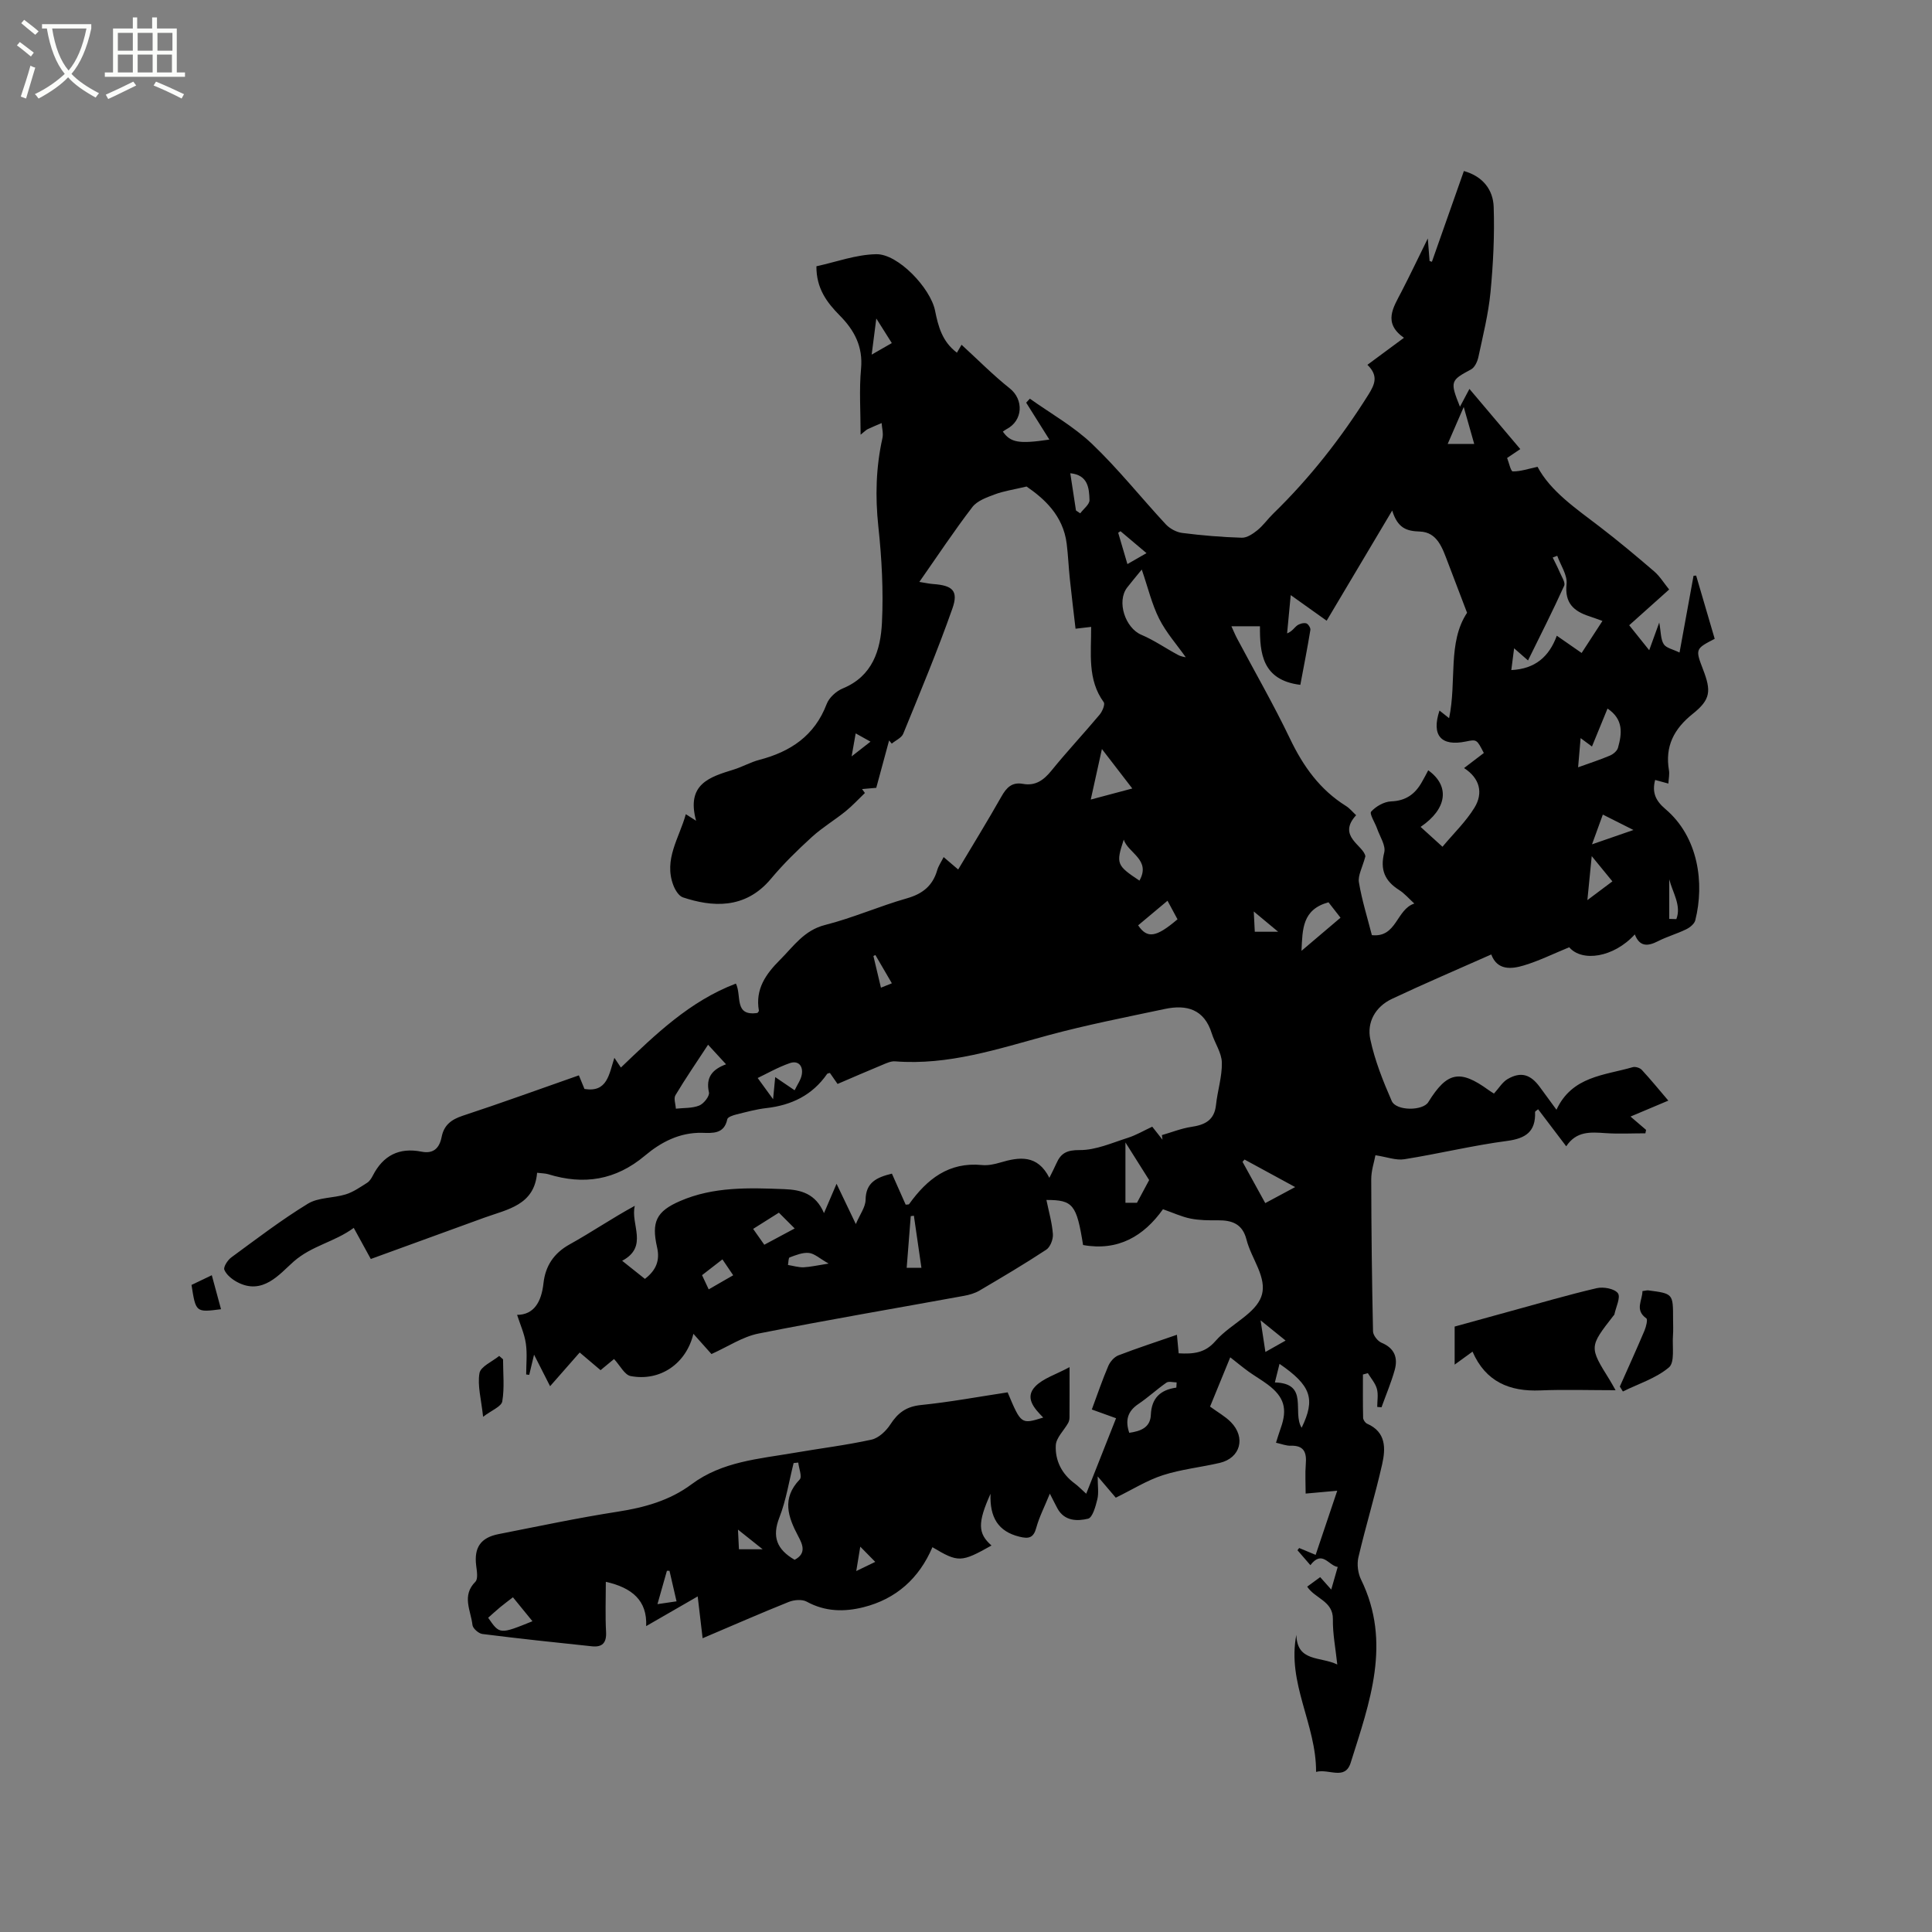 <svg enable-background="new 0 0 400 400" viewBox="0 0 400 400" xmlns="http://www.w3.org/2000/svg"><rect x="0" y="0" width="400" height="400" fill="#808080" stroke="none"/><path d="m6.4 11.7c-1-.8-1.9-1.6-2.9-2.3l.6-.7c.9.7 1.9 1.4 2.9 2.2zm-2.1 8.3c.7-2.1 1.4-4.2 2-6.4.2.1.6.3 1 .4-.7 2.3-1.3 4.4-1.9 6.4zm3-12.8c-1.1-.9-2.1-1.7-2.9-2.4l.6-.7c1 .8 2 1.5 3 2.4zm1.4-1.3v-.9h10.2v.9c-.9 4.2-2.3 7.3-4.1 9.4 1.3 1.4 3.2 2.7 5.7 4-.2.2-.4.5-.7.9-2.5-1.4-4.4-2.7-5.7-4.2-1.4 1.5-3.5 3-6.1 4.4 0 0 0 0-.1-.1-.3-.4-.5-.7-.7-.8 2.7-1.3 4.7-2.8 6.2-4.2-1.8-2.2-3-5.3-3.7-9.4zm9.2 0h-7.1c.6 3.8 1.7 6.7 3.4 8.7 1.7-2 2.9-4.8 3.7-8.7z" fill="#fbfcfa"/><path d="m31.6 3.6h.9v2.3h4.1v9.1h1.7v.9h-16.6v-.9h1.7v-9.1h4.1v-2.3h.9v2.3h3.1v-2.3zm-4 13.3.6.8c-1.9.9-3.8 1.9-5.8 2.8-.2-.3-.3-.6-.5-.9 2-.9 3.9-1.8 5.7-2.7zm-3.2-10.1v3.7h3.1v-3.7zm0 4.5v3.7h3.1v-3.7zm4.1-4.5v3.7h3.1v-3.7zm0 4.5v3.7h3.1v-3.7zm9.1 9.1c-2.1-1.1-4.1-2-5.8-2.7l.5-.8c2.2.9 4.1 1.8 5.8 2.6zm-1.9-13.6h-3.1v3.7h3.1zm-3.2 4.5v3.7h3.1v-3.7z" fill="#fbfcfa"/><path d="m208.62 288.27c2.79 6.64 2.79 6.64 7.37 5.22-1.85-1.88-3.9-4.1-1.65-6.44 1.63-1.69 4.22-2.44 7.1-4 0 4.26.01 7.31-.01 10.37 0 .41-.09.86-.29 1.21-.87 1.55-2.47 3.03-2.55 4.6-.16 3.14 1.23 5.94 3.92 7.91.74.55 1.39 1.23 2.38 2.12 2.12-5.36 4.11-10.4 6.18-15.63-2.06-.74-3.89-1.41-5.02-1.81 1.16-3.13 2.17-6.12 3.41-9.01.38-.89 1.23-1.87 2.1-2.2 3.89-1.5 7.87-2.79 12.11-4.26.16 1.71.26 2.72.36 3.84 2.99.17 5.45-.05 7.56-2.48 1.78-2.05 4.19-3.55 6.32-5.29 3.77-3.08 4.39-5.53 2.55-9.9-.82-1.95-1.87-3.85-2.39-5.88-.82-3.24-2.97-4.01-5.9-3.99-1.9.02-3.84.01-5.69-.36-1.84-.37-3.59-1.2-5.7-1.93-3.98 5.59-9.3 8.71-16.54 7.41-1.34-8.38-2.08-9.34-7.59-9.33.49 2.41 1.17 4.72 1.34 7.07.08 1.07-.54 2.68-1.38 3.23-4.51 2.97-9.17 5.72-13.82 8.46-.97.57-2.14.9-3.26 1.1-14.17 2.59-28.38 4.99-42.5 7.8-3.28.65-6.28 2.69-9.73 4.24-1.04-1.17-2.34-2.63-3.74-4.19-1.48 6.17-6.87 9.91-12.99 8.75-1.26-.24-2.2-2.2-3.44-3.53-.79.65-1.74 1.44-2.79 2.31-1.4-1.18-2.75-2.33-4.32-3.66-2.02 2.3-3.95 4.5-6.13 6.98-1.12-2.2-2.09-4.1-3.32-6.53-.43 1.78-.72 2.98-1 4.18-.21-.03-.42-.05-.63-.08 0-2.14.24-4.32-.07-6.42-.29-1.99-1.16-3.89-1.81-5.92 3.47-.02 5.03-2.65 5.46-6.54.39-3.55 2.11-6.22 5.41-8.05 4.51-2.5 8.79-5.43 13.5-7.99-.96 3.79 2.92 8.45-2.62 11.38 1.6 1.27 3.14 2.5 4.71 3.75 2.36-1.81 3.14-3.85 2.52-6.54-1.19-5.24-.18-7.44 4.77-9.58 6.91-3 14.26-2.75 21.59-2.46 3.43.13 6.47.92 8.2 4.96.98-2.28 1.66-3.87 2.6-6.07 1.39 2.9 2.54 5.3 3.99 8.34.87-2.05 2-3.52 2.02-5.01.04-3.61 2.28-4.66 5.45-5.43.94 2.13 1.91 4.3 2.85 6.42.35-.05.63 0 .71-.11 3.71-5.17 8.21-8.77 15.1-8.09 1.23.12 2.56-.16 3.77-.52 3.98-1.18 7.71-1.68 10.17 3.17.64-1.31 1.08-2.13 1.45-2.98.94-2.15 2.19-2.79 4.85-2.77 3.32.02 6.68-1.5 9.96-2.54 1.69-.54 3.26-1.47 5.04-2.3.74.94 1.43 1.82 2.12 2.69-.04-.32-.08-.63-.12-.95 2.03-.58 4.02-1.39 6.09-1.7 2.81-.42 4.77-1.36 5.11-4.54.31-2.95 1.28-5.87 1.21-8.79-.05-2.03-1.46-4.01-2.1-6.06-1.55-4.97-5.18-5.98-9.68-5.03-8.06 1.71-16.17 3.29-24.12 5.44-10.43 2.83-20.7 6.28-31.75 5.41-.88-.07-1.84.4-2.71.76-3.03 1.25-6.03 2.56-9.2 3.92-.55-.79-1.07-1.54-1.59-2.28-.24.08-.49.08-.58.21-3.05 4.4-7.37 6.48-12.59 7.07-2.09.24-4.15.81-6.21 1.32-.68.17-1.77.53-1.86.98-.64 3.11-3.06 2.87-5.22 2.82-4.65-.11-8.53 1.94-11.83 4.72-6.07 5.1-12.66 6.12-20.02 3.85-.59-.18-1.23-.17-2.31-.3-.56 6.71-6.09 7.55-10.91 9.29-7.75 2.81-15.5 5.64-23.52 8.56-1.13-2.06-2.22-4.04-3.53-6.44-4.01 2.95-8.64 3.64-12.44 6.97-2.89 2.54-6.41 7.11-11.75 4.22-1.05-.57-2.17-1.48-2.6-2.51-.24-.57.67-2 1.43-2.56 5.21-3.82 10.37-7.77 15.87-11.13 2.18-1.33 5.26-1.13 7.84-1.93 1.57-.49 3-1.5 4.41-2.39.51-.32.9-.93 1.18-1.48 2.13-4.18 5.46-5.89 10.09-4.97 2.52.5 3.72-.78 4.17-3.06.48-2.43 1.98-3.59 4.34-4.37 8.03-2.64 15.98-5.54 24.07-8.37.44 1.06.79 1.92 1.16 2.82 4.73.76 5.06-2.98 6.19-6.45.55.82.89 1.33 1.35 2.01 7.15-6.85 14.26-13.75 23.81-17.38 1.25 2.5-.46 6.81 4.46 6.08.1-.15.33-.34.3-.48-.78-4.46 1.44-7.59 4.4-10.54 2.81-2.81 4.96-6.1 9.32-7.2 5.73-1.45 11.2-3.88 16.89-5.5 3.28-.93 5.37-2.6 6.31-5.84.25-.87.8-1.66 1.33-2.71 1.05.9 1.91 1.63 3.01 2.57 3.06-5.13 6.1-10.06 8.95-15.1 1.05-1.86 2.18-3.04 4.45-2.63 2.6.47 4.3-.76 5.91-2.74 3.2-3.95 6.69-7.67 9.96-11.57.57-.67 1.19-2.15.87-2.59-3.42-4.7-2.58-10.09-2.61-15.6-1.02.12-1.89.22-3.23.38-.4-3.43-.82-6.87-1.18-10.3-.26-2.42-.35-4.86-.65-7.28-.73-5.93-4.78-9.43-8.31-11.86-2.78.66-4.76.94-6.59 1.63-1.66.62-3.64 1.32-4.64 2.63-3.78 4.93-7.21 10.12-10.97 15.49 1.26.2 2.06.38 2.87.44 3.99.28 5.27 1.39 3.98 5.05-3.08 8.75-6.67 17.33-10.18 25.93-.35.87-1.57 1.38-2.38 2.06-.18-.22-.36-.44-.55-.66-.88 3.26-1.76 6.52-2.66 9.81-1.09.09-2.02.17-2.94.26.2.27.39.54.59.81-1.33 1.27-2.58 2.64-4 3.79-2.28 1.84-4.83 3.36-6.99 5.33-2.97 2.71-5.88 5.55-8.45 8.63-5.41 6.49-12.37 5.81-18.24 3.86-.85-.28-1.6-1.52-1.97-2.48-2.06-5.37 1.22-9.82 2.57-14.74.53.34.94.6 2.13 1.36-2.09-7.62 2.83-9.06 7.75-10.59 1.82-.56 3.51-1.54 5.34-2.02 6.47-1.69 11.44-4.99 13.94-11.55.5-1.33 1.97-2.67 3.32-3.23 6.21-2.55 7.85-7.97 8.13-13.65.32-6.61-.04-13.3-.75-19.89-.66-6.21-.5-12.24.85-18.3.22-.98-.1-2.07-.17-3.11-.96.42-1.94.81-2.88 1.26-.35.17-.63.48-1.47 1.15 0-4.89-.32-9.31.09-13.65.43-4.59-1.39-7.98-4.4-11.02-2.67-2.7-4.87-5.61-4.84-10.2 4.02-.87 8.2-2.43 12.4-2.5 4.5-.08 11.21 7 12.16 11.67.66 3.26 1.46 6.41 4.53 8.72.47-.8.9-1.54.96-1.64 3.29 3 6.46 6.23 9.97 9.02 2.94 2.33 2.77 6.69-.67 8.46-.26.14-.5.33-.75.5 1.6 2.28 3.33 2.59 9.63 1.65-1.64-2.61-3.22-5.12-4.8-7.64.25-.28.51-.55.76-.83 4.32 3.08 9.06 5.73 12.87 9.36 5.43 5.18 10.14 11.12 15.26 16.64.84.9 2.21 1.65 3.41 1.8 4.1.52 8.23.87 12.35.99 1.07.03 2.31-.82 3.23-1.56 1.22-1 2.15-2.34 3.29-3.45 7.56-7.35 14-15.58 19.62-24.51 1.4-2.23 2.2-3.99-.14-6.28 2.51-1.86 4.86-3.6 7.56-5.59-4.39-3.1-2.21-6.26-.54-9.49 1.75-3.37 3.37-6.8 5.48-11.08.17 2.17.27 3.42.37 4.67.16.05.32.11.48.16 2.2-6.24 4.4-12.47 6.62-18.79 3.96 1.1 6.05 3.91 6.17 7.42.2 5.88-.1 11.82-.66 17.69-.44 4.51-1.56 8.97-2.51 13.42-.2.93-.76 2.14-1.51 2.54-4.26 2.28-4.41 2.48-2.3 7.73.73-1.37 1.26-2.37 1.96-3.69 3.75 4.44 7.08 8.38 10.53 12.46-.9.61-1.66 1.12-2.73 1.84.37.92.76 2.78 1.17 2.78 1.62.02 3.25-.55 5.13-.95 2.7 5.07 7.9 8.59 12.87 12.4 3.86 2.96 7.6 6.09 11.29 9.26 1.17 1.01 2 2.4 3.09 3.74-2.82 2.52-5.42 4.85-8.27 7.4 1.33 1.67 2.62 3.27 4.14 5.17.71-1.94 1.27-3.49 2.08-5.73.36 1.97.28 3.46.93 4.48.52.81 1.92 1.06 3.27 1.73 1.05-5.74 1.98-10.81 2.9-15.89.18-.01.36-.03.54-.04 1.28 4.37 2.57 8.75 3.84 13.09-4.01 2.07-4.03 2.13-2.41 6.35 1.71 4.44 1.58 6.21-2.11 9.16-3.92 3.13-5.8 6.74-4.95 11.72.14.8-.06 1.65-.12 2.74-1.04-.28-1.89-.51-2.74-.75-.66 2.52.02 4.24 2.12 6.02 6.86 5.81 8.12 15.38 6.19 23.04-.19.74-1.11 1.49-1.88 1.86-1.9.93-3.97 1.51-5.85 2.47-2.13 1.09-3.8 1.16-4.79-1.41-4.39 4.81-10.94 5.76-13.58 2.66-3.25 1.33-6.22 2.8-9.35 3.75-2.69.82-5.56 1.04-6.79-2.26-6.96 3.09-13.82 6.02-20.57 9.2-3.41 1.61-5.23 4.82-4.47 8.38.93 4.37 2.63 8.64 4.43 12.75.93 2.12 6.45 2.07 7.57.25 3.89-6.29 6.54-6.82 12.46-2.52.42.31.87.56 1.14.74 1-1.09 1.73-2.36 2.82-3 2.75-1.6 4.76-.98 6.69 1.67 1.05 1.45 2.12 2.89 3.43 4.68 3.23-6.96 9.93-7.11 15.78-8.81.55-.16 1.5.13 1.89.56 1.85 2 3.58 4.12 5.49 6.36-2.7 1.14-5.1 2.15-7.83 3.3 1.24 1.06 2.23 1.91 3.22 2.76-.05.24-.1.48-.14.71-2.77 0-5.54.15-8.29-.04-3.05-.21-5.99-.46-8.1 2.73-2.02-2.67-3.92-5.16-5.82-7.67-.36.31-.64.44-.63.56.15 4.05-1.88 5.48-5.82 6-7.13.94-14.15 2.66-21.26 3.79-1.71.27-3.59-.47-5.97-.83-.25 1.38-.88 3.19-.87 4.99.02 10.49.14 20.99.37 31.48.02.82.96 2.01 1.76 2.35 2.7 1.12 3.43 3.12 2.73 5.64-.73 2.62-1.81 5.15-2.73 7.72-.3-.02-.6-.05-.89-.07 0-1.26.25-2.58-.07-3.75-.32-1.16-1.22-2.17-1.87-3.24-.34.09-.68.19-1.02.28 0 2.99-.03 5.97.04 8.96.01.42.43 1.05.82 1.22 3.97 1.73 3.85 5.15 3.12 8.4-1.46 6.47-3.41 12.82-4.92 19.28-.33 1.42-.1 3.27.55 4.59 6.4 13.06 1.76 25.5-2.14 37.91-1.17 3.74-4.48 1.2-7.17 1.91.05-9.87-6.06-18.38-4.08-28.39.13 5.69 4.98 4.45 8.47 6.16-.36-3.39-.96-6.39-.91-9.37.06-3.79-3.69-4.26-5.32-6.75.9-.65 1.72-1.26 2.69-1.97.73.82 1.39 1.56 2.29 2.57.47-1.64.87-3.02 1.34-4.68-1.9-.26-3.18-3.61-5.66-.37-.87-1-1.77-2.04-2.67-3.09.12-.15.23-.3.35-.46 1.03.43 2.06.86 3.41 1.42 1.47-4.37 2.91-8.64 4.47-13.28-2.24.2-4.17.38-6.54.59 0-2.14-.13-4.13.03-6.1.2-2.4-.34-3.9-3.14-3.81-.92.03-1.85-.36-3.03-.62.35-1.08.63-2.05.97-2.99 1.45-4.02.75-6.49-2.69-9.06-1.27-.95-2.66-1.75-3.95-2.67-1.2-.87-2.34-1.82-3.8-2.96-1.45 3.53-2.83 6.9-4.18 10.2 1.61 1.18 3.12 2.01 4.29 3.19 3.17 3.21 2 7.47-2.3 8.47-3.92.91-7.98 1.32-11.78 2.55-3.28 1.06-6.29 2.97-9.73 4.65-.93-1.09-2.08-2.44-3.75-4.41 0 2.01.25 3.45-.07 4.75-.36 1.47-.99 3.79-1.92 4.01-2.25.54-4.9.52-6.34-2.13-.4-.73-.76-1.48-1.57-3.05-1.13 2.77-2.21 4.85-2.81 7.06-.57 2.1-1.55 2.33-3.48 1.85-4.4-1.08-6.18-3.98-5.99-8.89-2.72 6.03-2.62 8.24.2 10.71-6.28 3.53-6.87 3.55-12.23.35-2.75 6.44-7.51 10.73-14.29 12.43-3.96.99-7.92.94-11.73-1.15-.96-.53-2.62-.39-3.72.05-5.87 2.35-11.67 4.9-17.84 7.52-.39-3.32-.74-6.27-1.02-8.66-3.49 2.01-6.99 4.03-10.67 6.15.25-5.29-2.92-7.96-8.35-9.17 0 3.55-.14 6.98.05 10.39.12 2.29-.83 3.18-2.92 2.96-7.57-.79-15.14-1.6-22.69-2.55-.78-.1-1.97-1.15-2.05-1.85-.32-2.97-2.29-6.07.6-8.96.59-.59.31-2.22.17-3.34-.47-3.72.9-5.8 4.64-6.53 8.21-1.61 16.4-3.36 24.66-4.64 5.55-.86 10.78-2.32 15.28-5.67 6.35-4.74 13.93-5.25 21.3-6.52 5.32-.92 10.7-1.57 15.97-2.73 1.49-.33 3.03-1.8 3.91-3.16 1.55-2.4 3.3-3.69 6.29-4 6.01-.61 12.04-1.73 17.98-2.63zm87.08-128.79c4.54 3.26 3.92 7.99-1.58 11.72 1.34 1.22 2.64 2.39 4.53 4.11 2.35-2.81 4.88-5.23 6.64-8.12 1.82-2.99 1.12-6.05-2.17-8.17 1.64-1.25 2.88-2.19 4.09-3.12-1.46-2.84-1.46-2.84-3.71-2.38-5.16 1.06-7.17-1.26-5.47-6.41.66.52 1.3 1.03 1.99 1.58 1.61-7.67-.35-15.68 3.72-21.82-1.46-3.84-2.72-7.16-3.99-10.47-1.11-2.88-2.14-6.23-5.79-6.35-2.71-.09-4.58-.66-5.72-4.35-4.82 8.1-9.12 15.34-13.57 22.81-2.51-1.78-4.78-3.4-7.44-5.3-.29 3.02-.52 5.48-.75 7.93 1.07-.43 1.47-1.18 2.08-1.64.49-.36 1.29-.58 1.86-.45.4.09.95.94.88 1.36-.62 3.81-1.37 7.59-2.08 11.38-7.89-.97-8.4-6.54-8.36-12.13-2.13 0-3.86 0-5.91 0 .49 1.06.79 1.82 1.18 2.54 3.67 6.92 7.59 13.72 10.97 20.78 2.72 5.68 6.18 10.53 11.57 13.89.76.47 1.35 1.21 2.1 1.91-4.02 4.38 1.58 6.25 1.92 8.51-.62 2.33-1.58 3.96-1.34 5.39.62 3.72 1.77 7.36 2.68 10.93 5.16.57 5.04-5.32 8.79-6.54-1.11-1.01-2.02-2.09-3.16-2.81-2.96-1.88-3.96-4.2-3.07-7.76.36-1.43-.89-3.27-1.46-4.91-.43-1.24-1.65-3.1-1.25-3.55.98-1.09 2.68-2.06 4.12-2.12 3.05-.11 4.97-1.5 6.37-3.98.47-.8.89-1.63 1.33-2.46zm26.71-44.41c-.31.12-.62.24-.94.36.48 1 1.01 1.98 1.44 3 .39.94 1.24 2.18.93 2.85-2.33 5.16-4.9 10.21-7.48 15.46-1.1-.96-1.82-1.59-2.88-2.52-.23 1.82-.4 3.11-.58 4.51 4.97-.24 7.84-2.8 9.42-7.11 1.89 1.31 3.49 2.42 5.14 3.57 1.49-2.29 2.85-4.39 4.31-6.63-1.12-.4-1.9-.7-2.7-.96-3.23-1.05-5.15-2.72-4.73-6.68.2-1.86-1.23-3.89-1.93-5.85zm-86.02 2.85c-1.21 1.48-2.15 2.59-3.03 3.73-2.22 2.89-.39 8.37 2.95 9.78 2.65 1.12 5.05 2.81 7.6 4.17.67.36 1.49.45 1.59.48-1.84-2.61-4.06-5.1-5.51-7.98-1.52-3.03-2.31-6.43-3.6-10.18zm-89.79 98.38c-2.44 3.72-4.71 7.03-6.76 10.46-.4.67.04 1.84.09 2.78 1.63-.18 3.37-.06 4.84-.65.93-.37 2.18-1.96 2.01-2.72-.7-3.13.71-4.77 3.54-5.82-1.25-1.35-2.31-2.51-3.72-4.05zm180.65-63.48c-.2 2.28-.35 4-.52 6.04 2.47-.89 4.58-1.57 6.6-2.43.68-.29 1.48-.96 1.66-1.62.83-2.95 1.17-5.88-2.17-8.11-1.07 2.61-2.12 5.17-3.22 7.86-.84-.63-1.4-1.04-2.35-1.74zm-162.73 170.12c2.49-1.32 1.66-3.16.75-4.87-2.12-3.99-3.47-7.83.3-11.76.54-.56-.17-2.3-.3-3.5-.32.03-.64.07-.96.1-.95 3.76-1.54 7.67-2.94 11.25-1.57 4-.56 6.63 3.15 8.78zm61.31-157.4c3.1-.83 5.66-1.51 8.6-2.29-2.18-2.83-4.05-5.27-6.29-8.17-.82 3.74-1.48 6.71-2.31 10.46zm43.63 31.32c2.97-2.52 5.6-4.75 8.08-6.86-1.1-1.41-1.92-2.47-2.49-3.19-5.43 1.49-5.38 5.53-5.59 10.05zm-1.31 48.91c-3.75-2.04-7.11-3.87-10.48-5.7-.14.16-.28.31-.42.47 1.53 2.78 3.07 5.57 4.71 8.55 2.18-1.18 4.01-2.15 6.19-3.32zm-157.91 89.89c-1.45-1.78-2.71-3.32-4.04-4.96-1.02.78-1.85 1.4-2.65 2.06-.86.71-1.68 1.47-2.48 2.18 2.39 3.46 2.39 3.46 9.17.72zm54.28-109.93c.56-1.18 1.29-2.16 1.48-3.24.32-1.8-.72-2.99-2.48-2.38-2.5.87-4.83 2.21-6.65 3.08 1.05 1.44 2 2.75 3.19 4.39.17-1.79.29-3.05.44-4.58 1.48 1.01 2.67 1.82 4.02 2.73zm79.03 61.56c.02-.36.04-.72.06-1.08-.72 0-1.63-.28-2.11.05-1.99 1.38-3.78 3.06-5.79 4.41-2.29 1.53-2.77 3.43-1.91 5.98 2.36-.34 4.36-1.08 4.47-3.72.14-3.44 1.94-5.18 5.28-5.64zm-5.63-42.97c-1.58-2.5-2.97-4.7-4.91-7.79v12.49h2.39c1.02-1.91 1.89-3.53 2.52-4.7zm31.57 51.28c2.9-5.98 1.97-8.72-4.58-13.23-.31 1.23-.6 2.38-.96 3.85 7.14.19 3.53 6.16 5.54 9.38zm-27.77-109.11c-2.28 1.91-4.19 3.5-6.08 5.09 1.89 2.81 3.75 2.5 8.15-1.25-.62-1.15-1.25-2.32-2.07-3.84zm-80.46 64.58c-1.89 1.19-3.56 2.24-5.33 3.36.83 1.18 1.53 2.17 2.31 3.28 2.15-1.15 4.03-2.16 6.29-3.37-1.29-1.29-2.23-2.24-3.27-3.27zm71.4-77.23c-1.64 4.97-1.49 5.34 3.25 8.48 2.44-4.33-2.35-5.69-3.25-8.48zm-9.89-68.15c.29.2.59.39.88.59.68-.92 1.94-1.85 1.92-2.74-.07-2.47-.3-5.19-3.98-5.56.4 2.61.79 5.16 1.18 7.71zm115.42 66.15c-2.52-1.27-4.34-2.18-6.34-3.19-.78 2.15-1.41 3.88-2.24 6.16 3.01-1.04 5.47-1.89 8.58-2.97zm-35.14-87.58c-1.33 3.06-2.31 5.31-3.32 7.65h5.49c-.69-2.42-1.3-4.59-2.17-7.65zm30.78 98.22c-1.37-1.68-2.56-3.12-4.28-5.23-.34 3.44-.58 5.91-.9 9.11 2.02-1.51 3.48-2.6 5.18-3.88zm-184.26 78.26c-1.6 1.24-2.83 2.19-4.22 3.27.47 1.01.89 1.89 1.38 2.94 1.78-1.02 3.31-1.9 5.07-2.92-.76-1.11-1.38-2.03-2.23-3.29zm38.15 1.74h3.05c-.53-3.69-1.05-7.23-1.56-10.78-.22.03-.43.06-.65.09-.28 3.51-.55 7.03-.84 10.69zm-16.16-.87c-1.88-1.06-2.93-2.08-4.08-2.2-1.29-.14-2.7.45-3.99.92-.27.1-.24 1.02-.35 1.57 1.08.17 2.16.51 3.23.48 1.44-.07 2.87-.41 5.19-.77zm60.43-151.63c-.16.11-.32.22-.48.32.6 2.06 1.21 4.11 1.91 6.49 1.43-.82 2.56-1.47 3.95-2.27-1.95-1.64-3.67-3.09-5.38-4.54zm29 163.38c.39 2.54.67 4.34 1 6.55 1.58-.89 2.76-1.55 4.18-2.36-1.79-1.45-3.22-2.61-5.18-4.19zm-124.87 58.76c1.56-.23 2.63-.39 3.95-.58-.55-2.37-1-4.35-1.46-6.32-.18 0-.35 0-.53-.01-.6 2.11-1.2 4.22-1.96 6.91zm44.35-258.7c1.86-1.07 2.98-1.7 4.17-2.39-1.07-1.7-1.93-3.06-3.21-5.09-.36 2.81-.61 4.74-.96 7.48zm79.11 115.29c.1 1.97.15 3.07.21 4.2h4.84c-1.83-1.52-3.13-2.6-5.05-4.2zm-106.79 127.98c.1 1.95.15 3.04.2 4.07h4.91c-1.84-1.47-3.12-2.48-5.11-4.07zm23.53-160.09c1.19-.93 2.45-1.91 3.91-3.05-1.12-.62-1.99-1.11-3.07-1.71-.33 1.86-.61 3.46-.84 4.76zm169.28 33.65c.49.01.98.03 1.47.04 1.09-2.8-.77-5.49-1.47-8.23zm-163.21 14.24c.82-.33 1.44-.58 2.26-.91-1.21-2.08-2.31-3.96-3.41-5.85-.14.07-.27.13-.41.2.51 2.1 1.01 4.2 1.56 6.56zm-4.28 115.73c-.3 1.79-.52 3.13-.83 5.05 1.65-.8 2.71-1.31 3.93-1.9-1-1.01-1.79-1.81-3.1-3.15z"/><path d="m334.49 287.83c-5.49 0-10.55-.17-15.59.04-6.35.27-11.32-1.79-14.03-8.03-1.47 1.07-2.46 1.79-3.7 2.69 0-2.71 0-5.09 0-7.88 3.78-1.04 7.71-2.13 11.65-3.21 5.92-1.62 11.8-3.35 17.77-4.74 1.38-.32 3.68.1 4.38 1.05.61.84-.42 2.89-.73 4.4-.02.09-.12.17-.19.25-5.04 6.47-5.04 6.47-.79 13.29.38.62.73 1.27 1.23 2.14z"/><path d="m335.37 287.07c1.71-3.85 3.45-7.68 5.09-11.55.34-.8.72-2.33.4-2.56-2.48-1.77-.8-3.74-.81-5.65.62-.08.93-.19 1.23-.15 5.11.67 5.11.68 5.11 5.88 0 1.16.07 2.33-.02 3.49-.17 2.26.42 5.51-.83 6.57-2.67 2.26-6.3 3.39-9.54 4.99-.22-.35-.42-.69-.63-1.02z"/><path d="m104.15 281.43c0 2.91.32 5.88-.16 8.71-.18 1.07-2.19 1.83-3.97 3.19-.39-3.67-1.2-6.46-.75-9.03.24-1.39 2.65-2.39 4.08-3.57.27.24.54.47.8.7z"/><path d="m43.85 264.02c.71 2.63 1.31 4.82 1.91 7.04-5.22.67-5.22.67-6.11-5.03 1.21-.57 2.5-1.19 4.2-2.01z"/></svg>